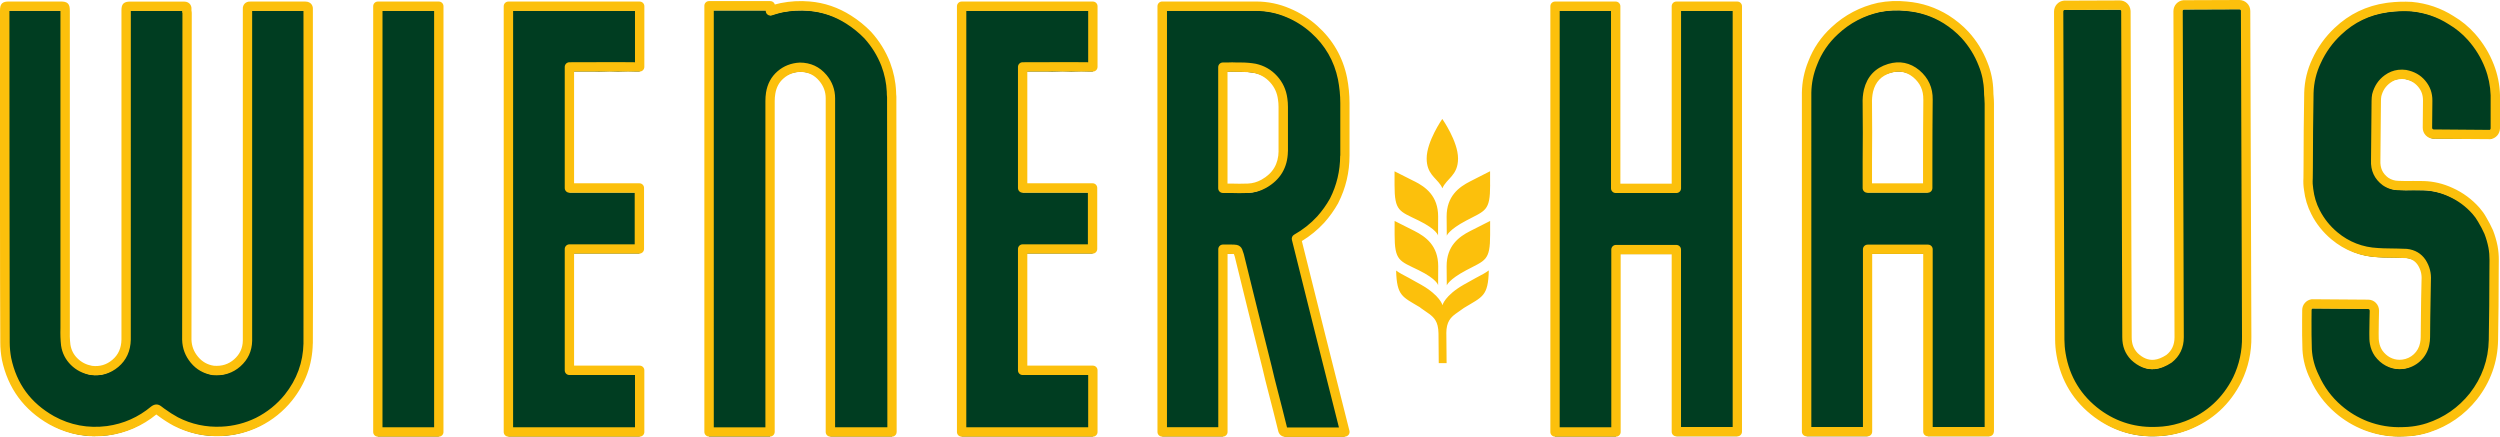 <svg xmlns="http://www.w3.org/2000/svg" xmlns:xlink="http://www.w3.org/1999/xlink" id="Livello_1" data-name="Livello 1" viewBox="0 0 595.28 104.03"><defs><clipPath id="clippath"><rect width="595.28" height="104.03" style="fill: none;"></rect></clipPath></defs><g style="clip-path: url(#clippath); fill: none;"><path d="m594.16,23.72c-.07-2.37-.54-4.68-1.4-6.87-.99-2.56-2.43-4.92-4.29-7.01-1.39-1.57-3.03-2.91-4.83-3.97-2.84-1.82-5.99-2.9-9.41-3.23-1.79-.1-3.58-.05-5.32.17l-.52.07c-4.51.64-8.45,2.54-11.71,5.64-2.14,2.01-3.85,4.39-5.08,7.06-1.14,2.38-1.76,4.94-1.83,7.62-.1,5.87-.16,11.87-.16,17.77l-.03,2.54c-.06.9-.02,1.81.12,2.68.23,1.91.78,3.73,1.65,5.41,1.1,2.15,2.61,4.05,4.5,5.63,2.96,2.47,6.44,3.82,10.32,4,.81.06,1.62.09,2.43.09,1.48.01,2.99.05,4.44.11,1.56.18,2.73.88,3.58,2.14.82,1.3,1.18,2.67,1.08,4.19-.07,2.94-.12,5.88-.15,8.81l-.04,4.75c0,.51-.05,1.02-.17,1.62-.5,2.59-2.6,4.54-5.21,4.86-.26.03-.52.05-.79.04-1.94-.01-3.72-.93-4.98-2.67-.48-.71-.81-1.51-.96-2.39-.13-.67-.13-1.31-.13-2.13v-.44c0-1.59.09-5.17.09-5.19,0-.4-.15-.78-.43-1.06-.28-.29-.66-.44-1.05-.44l-13.27-.11c-.74.09-1.31.72-1.31,1.47l-.02,2.4c-.02,2.34,0,4.66.08,6.97.12,2.3.72,4.54,1.76,6.62,1.33,2.96,3.24,5.53,5.68,7.62,1.91,1.66,4.1,2.98,6.51,3.92,2.84,1.09,5.82,1.58,8.84,1.46.78-.01,1.55-.06,2.31-.15,1.26-.15,2.5-.43,3.69-.81,4.31-1.41,7.92-3.92,10.76-7.47,3.08-3.93,4.68-8.44,4.78-13.41.09-5.4.15-10.81.15-16.21l.02-2.86c.01-1.02-.08-2.06-.27-3.12-.23-1.17-.57-2.33-1.01-3.48-.47-1.06-1.02-2.1-1.62-3.09-.39-.7-.87-1.37-1.42-1.98-1.69-1.92-3.73-3.42-6.05-4.46-2.05-.95-4.2-1.47-6.43-1.54l-2.48-.02c-1.14.03-2.31.03-3.53-.03-1.13,0-2.15-.34-3.1-.97-1.66-1.24-2.41-2.87-2.31-5.03l.13-14.11c0-.51.05-1.01.12-1.45.43-1.62,1.27-2.87,2.56-3.81.81-.59,1.71-.95,2.66-1.07.53-.06,1.09-.06,1.61.01,1.62.31,2.88,1.02,3.86,2.18.97,1.16,1.44,2.48,1.43,4.04l-.06,6.45c0,.82.65,1.5,1.48,1.51l13.37.11c.73-.09,1.3-.72,1.32-1.49-.02-2.61-.02-5.3,0-7.9h0Zm-61.42,67.68c1.54-3.2,2.29-6.63,2.23-10.2l-.25-77.52c0-.4-.16-.78-.45-1.06-.28-.28-.66-.44-1.06-.43l-13.22.05c-.78.07-1.36.72-1.36,1.5l.25,77.66c0,2.16-.81,3.85-2.44,5.14-1.19.77-2.34,1.22-3.43,1.32-1.7.16-3.29-.48-4.82-1.92-1.19-1.27-1.73-2.67-1.73-4.56l-.26-77.64c-.03-.81-.69-1.45-1.5-1.44l-13.15.05c-.78.07-1.36.72-1.36,1.5l.26,78.08c0,1.17.11,2.35.3,3.51.99,5.86,3.9,10.61,8.66,14.13,4.27,3.13,9.16,4.57,14.52,4.26.37-.02,1.1-.08,1.1-.08,1.94-.18,3.85-.64,5.69-1.34,5.37-2.1,9.4-5.79,12.01-10.99h0Zm-73.65,12.45h14.59V25.76c0-.52-.02-1.04-.07-1.57-.05-.43-.07-.88-.07-1.35-.05-2.28-.5-4.46-1.35-6.55-1-2.56-2.42-4.86-4.27-6.91-1.33-1.42-2.83-2.66-4.49-3.7-2.89-1.8-6.05-2.85-9.47-3.13-2.18-.24-4.37-.14-6.55.29-4.03.9-7.55,2.75-10.54,5.55-2.38,2.18-4.13,4.77-5.27,7.76-.9,2.23-1.38,4.56-1.42,6.98v80.73h14.52v-43.42h14.38v43.42h0Zm0-79.09c-.05,4.89-.07,9.75-.07,14.59v6.48h-14.38v-6.48c.05-4.46.05-8.9,0-13.31v-.21c-.05-1.09.05-2.16.29-3.2.66-2.7,2.32-4.46,4.98-5.27,2.37-.71,4.51-.28,6.41,1.28,1.9,1.61,2.82,3.66,2.78,6.12h0Zm-59.93,79.09h14.52V2.55h-14.52v43.35h-14.45V2.55h-14.45v101.37h14.52v-43.42h14.38v43.35h0Zm-78.93.07c-3.89-15.38-7.74-30.71-11.53-45.99,2.18-1.23,4.1-2.75,5.77-4.56,1.23-1.38,2.3-2.87,3.2-4.48,1.71-3.37,2.56-6.95,2.56-10.75v-12.53c0-1.95-.19-3.89-.57-5.84-.95-4.65-3.2-8.57-6.76-11.75-1.85-1.66-3.91-2.97-6.19-3.92-2.42-1.04-4.96-1.57-7.62-1.57h-22.35v101.37h14.45v-43.5h1.99c.52,0,.89.02,1.1.07.21.05.37.18.46.39.1.21.21.56.36,1.03,2.18,8.92,4.39,17.82,6.62,26.69.43,1.85.88,3.68,1.35,5.48.81,3.09,1.59,6.17,2.35,9.25.05.24.13.4.25.5.12.09.3.14.53.14h13.74s.14-.07.28-.07h0Zm-14.66-66.84c-.05,3.46-1.59,6.05-4.63,7.76-1.19.66-2.44,1.02-3.77,1.07-1.38.05-2.75.05-4.13,0h-1.85v-28.83h1.07c.76-.05,1.52-.05,2.28,0h1c1.09,0,2.18.1,3.27.29,1.76.38,3.24,1.23,4.45,2.56,1.21,1.33,1.93,2.9,2.17,4.7.1.62.14,1.26.14,1.92v10.54h0Zm-76.59,66.84h31.25v-14.66h-16.73v-28.9h16.66v-14.52h-16.66v-28.83h5.55c1,.05,1.97.05,2.92,0,.71-.05,1.42-.05,2.14,0,.66.05,1.3.05,1.92,0,.95-.05,1.92-.05,2.92,0h1.28V2.55h-31.25v23.99c0,.57-.02,1.16-.07,1.78,0,1.38.02,2.75.07,4.13,0,.85.02,1.69.07,2.49v6.69c-.05.85-.07,1.71-.07,2.56-.05,1.38-.07,2.78-.07,4.2.05.57.07,1.16.07,1.78v53.75h0Zm-31.25,0h14.67v-11.89c0-22.11-.02-44.23-.07-66.35v-1.49c-.05-.43-.07-.85-.07-1.28-.09-2.23-.55-4.41-1.35-6.55-1-2.56-2.42-4.86-4.27-6.91-1.38-1.42-2.9-2.66-4.56-3.7-2.9-1.85-6.03-2.92-9.4-3.2-2.18-.19-4.37-.07-6.55.36-.93.2-1.83.46-2.7.76v-1.2h-14.6v19.71h.07c-.02.34-.06.68-.07,1.02v80.73h14.52V25.12c0-.62.05-1.23.14-1.85.29-1.8,1.07-3.26,2.35-4.38,1.28-1.12,2.82-1.72,4.63-1.82,2.23,0,4.06.85,5.48,2.56,1.19,1.42,1.78,3.04,1.78,4.84v79.45h0Zm-76.66,0h31.25v-14.66h-16.73v-28.9h16.66v-14.52h-16.66v-28.83h5.55c1,.05,1.97.05,2.92,0,.71-.05,1.42-.05,2.14,0,.66.05,1.3.05,1.92,0,.95-.05,1.92-.05,2.92,0h1.28V2.55h-31.25v23.99c0,.57-.02,1.16-.07,1.78,0,1.38.02,2.75.07,4.13,0,.85.02,1.69.07,2.49v6.69c-.05.85-.07,1.71-.07,2.56-.05,1.38-.07,2.78-.07,4.2.05.57.07,1.16.07,1.78v53.75h0Zm-31.1,0h14.52V2.55h-14.52v29.12c0,1.61.02,3.2.07,4.77,0,1.19-.02,2.37-.07,3.56v2.99c.05,1.57.05,3.13,0,4.7v56.24h0Zm-21.28-8.19c3.04-3.8,4.6-8.09,4.7-12.88.05-8.26.05-16.54,0-24.85V3.26c.05-.47-.19-.71-.71-.71h-13.03c-.52-.05-.76.19-.71.71v78.95c-.05,2.09-.85,3.83-2.42,5.23-1.57,1.4-3.49,2.01-5.77,1.82-1.81-.28-3.29-1.13-4.45-2.53-1.16-1.4-1.77-3-1.82-4.8.05-19.79.07-39.6.07-59.44V4.19c0-.14-.02-.26-.07-.36v-.57c.05-.47-.17-.71-.64-.71h-12.81c-.47,0-.76.05-.85.14-.1.1-.14.38-.14.85v78.38c-.05,2.37-.9,4.26-2.56,5.66-1.66,1.4-3.58,1.96-5.77,1.67-1.57-.28-2.91-.97-4.02-2.06-1.12-1.09-1.79-2.42-2.03-3.99-.14-1.28-.19-2.59-.14-3.91V3.69c0-.57-.05-.9-.14-1-.1-.09-.43-.14-1-.14H2.18c-.52,0-.83.05-.93.14-.09.1-.14.4-.14.93v48.62c0,10.11.02,20.22.07,30.33,0,1.33.12,2.63.36,3.92,1.38,6.5,4.96,11.39,10.75,14.66,4.13,2.28,8.57,3.11,13.31,2.49,4.18-.57,7.88-2.21,11.1-4.91.19-.14.36-.21.5-.21s.29.05.43.14c.28.24.57.45.85.64,1.09.81,2.21,1.52,3.35,2.14,3.42,1.76,7.07,2.54,10.96,2.35,3.04-.14,5.91-.88,8.61-2.21,2.85-1.42,5.27-3.37,7.26-5.84h0Z" style="fill: #003d21;"></path><path d="m595.28,22.62c-.08-2.5-.58-4.94-1.47-7.24-1.04-2.69-2.55-5.16-4.5-7.36-1.47-1.65-3.18-3.06-5.06-4.17-2.99-1.91-6.33-3.06-9.95-3.4-1.86-.1-3.71-.05-5.53.17l-.53.07c-4.74.67-8.88,2.67-12.32,5.94-2.25,2.11-4.04,4.6-5.32,7.39-1.21,2.52-1.86,5.24-1.94,8.08-.1,5.97-.16,11.95-.16,17.78l-.02,2.47c-.06.98-.02,1.96.13,2.88.24,2.04.83,3.99,1.76,5.79,1.16,2.29,2.77,4.3,4.78,5.98,3.15,2.63,6.85,4.06,10.96,4.26.83.06,1.66.09,2.49.1,1.47.01,2.96.05,4.33.1,1.23.14,2.12.67,2.77,1.63.7,1.11.99,2.23.9,3.57-.08,2.95-.12,5.89-.15,8.83l-.05,4.76c0,.48-.05.91-.15,1.41-.41,2.11-2.12,3.71-4.25,3.97-.21.03-.42.04-.64.04-1.63-.01-3.05-.78-4.07-2.18-.4-.59-.65-1.23-.79-1.99-.11-.56-.11-1.15-.11-1.91v-.44c0-1.44.07-4.54.09-5.17,0-.7-.26-1.35-.75-1.86-.49-.5-1.15-.77-1.84-.77l-13.42-.1c-1.3.16-2.29,1.27-2.29,2.57l-.02,2.4c-.02,2.45,0,4.74.08,7.05.13,2.45.77,4.83,1.86,7.01,1.39,3.11,3.4,5.8,5.97,8.01,2.01,1.74,4.31,3.13,6.85,4.12,2.69,1.03,5.5,1.55,8.34,1.55.3,0,.61,0,.91-.02.82,0,1.64-.07,2.43-.16,1.32-.16,2.63-.45,3.91-.86,4.52-1.48,8.31-4.11,11.29-7.84,3.23-4.12,4.92-8.86,5.02-14.08.1-5.48.15-10.94.15-16.22l.02-2.86c.01-1.08-.08-2.2-.29-3.35-.25-1.26-.6-2.46-1.08-3.72-.49-1.1-1.06-2.18-1.66-3.18-.43-.77-.95-1.5-1.55-2.18-1.8-2.04-3.96-3.64-6.42-4.74-2.19-1.01-4.49-1.57-6.89-1.64l-2.52-.02c-1.15.03-2.28.02-3.48-.03-.9,0-1.72-.27-2.44-.75-1.35-1.01-1.95-2.31-1.86-4.12l.13-14.11c0-.44.04-.87.09-1.17.36-1.38,1.04-2.39,2.14-3.2.65-.48,1.37-.77,2.14-.86.42-.05.88-.05,1.27,0,1.38.26,2.4.83,3.21,1.8.81.96,1.17,2.01,1.16,3.31l-.06,6.45c-.02,1.43,1.14,2.62,2.59,2.63l13.51.1c1.3-.16,2.26-1.24,2.3-2.6-.02-2.6-.02-5.29,0-7.93h0Zm-2.23.03c-.02,2.61-.02,5.3,0,7.88,0,.21-.15.39-.19.4l-13.36-.11c-.21,0-.38-.17-.38-.38l.06-6.45c.02-1.84-.54-3.4-1.69-4.77-1.15-1.37-2.62-2.2-4.56-2.57-.63-.09-1.29-.09-1.9-.02-1.15.14-2.22.57-3.18,1.27-1.51,1.1-2.49,2.55-3.01,4.52-.09.51-.14,1.08-.14,1.63l-.13,14.07c-.12,2.51.81,4.52,2.8,6,1.12.76,2.37,1.15,3.67,1.16,1.22.06,2.41.07,3.57.03l2.45.02c2.07.06,4.08.55,6.01,1.44,2.18.98,4.08,2.38,5.68,4.19.49.55.92,1.15,1.3,1.82.58.95,1.1,1.95,1.53,2.91.42,1.08.73,2.17.95,3.28.18.98.26,1.96.25,2.91l-.02,2.87c0,5.28-.06,10.73-.15,16.19-.09,4.72-1.62,9.01-4.54,12.74-2.7,3.37-6.14,5.76-10.23,7.1-1.13.37-2.31.62-3.49.77-.71.09-1.45.14-2.22.15-2.87.12-5.7-.35-8.39-1.38-2.29-.9-4.38-2.15-6.2-3.73-2.32-1.99-4.13-4.42-5.41-7.28-.98-1.95-1.53-4.03-1.65-6.15-.07-2.25-.1-4.51-.08-6.93l.02-2.4c0-.18.15-.34.19-.36l13.28.11c.1,0,.19.04.26.11.07.08.11.17.11.34-.01.55-.09,3.67-.09,5.13v.43c0,.84,0,1.57.14,2.32.18,1.03.56,1.98,1.16,2.86,1.46,2,3.55,3.11,5.87,3.13.32,0,.63-.02.93-.05,3.1-.38,5.58-2.69,6.17-5.74.13-.63.19-1.21.19-1.83l.05-4.75c.03-2.93.08-5.86.15-8.75.11-1.76-.29-3.35-1.26-4.89-1.03-1.53-2.51-2.41-4.46-2.63-1.47-.06-2.98-.09-4.48-.11-.79,0-1.58-.04-2.39-.09-3.64-.17-6.89-1.43-9.66-3.74-1.78-1.48-3.2-3.26-4.23-5.28-.81-1.56-1.32-3.25-1.54-5.07-.13-.8-.17-1.62-.11-2.49l.03-2.55c0-5.83.06-11.8.16-17.75.07-2.52.65-4.93,1.73-7.18,1.16-2.55,2.79-4.81,4.83-6.72,3.09-2.95,6.83-4.75,11.09-5.35l.51-.07c1.67-.21,3.4-.26,5.08-.16,3.22.31,6.22,1.33,8.95,3.08,1.71,1.01,3.25,2.28,4.56,3.75,1.77,1.99,3.15,4.24,4.09,6.67,0,0,0,0,0,0,.81,2.07,1.25,4.26,1.32,6.46h0Zm-59.31,68.17c1.61-3.35,2.4-6.96,2.34-10.69l-.26-77.52c0-.7-.27-1.36-.77-1.85-.49-.49-1.15-.76-1.84-.76h0l-13.32.05c-1.35.13-2.37,1.25-2.37,2.61l.26,77.66c0,1.79-.65,3.18-1.94,4.2-1.04.67-2.02,1.06-2.93,1.15-1.37.13-2.65-.4-3.9-1.58-1-1.06-1.43-2.2-1.43-3.8l-.26-77.68c-.06-1.41-1.2-2.51-2.6-2.51h-.01l-13.25.05c-1.35.13-2.37,1.25-2.37,2.61l.26,78.08c0,1.23.11,2.47.32,3.69,1.04,6.15,4.1,11.15,9.1,14.85,4.09,3,8.71,4.52,13.75,4.52.49,0,.98-.02,1.48-.04.39-.02,1.15-.08,1.16-.08,2.04-.19,4.05-.67,5.99-1.41,5.63-2.2,9.87-6.08,12.6-11.55h0Zm.11-10.67c.06,3.4-.66,6.67-2.11,9.69-2.47,4.94-6.31,8.46-11.41,10.45-1.75.67-3.56,1.1-5.39,1.27,0,0-.7.06-1.07.07-5.1.29-9.74-1.07-13.8-4.04-4.52-3.35-7.29-7.86-8.22-13.43-.19-1.1-.28-2.21-.29-3.32l-.26-78.08c0-.21.15-.37.25-.38l13.15-.05h0c.21,0,.37.16.38.33l.26,77.64c0,2.16.65,3.86,2.08,5.37,1.77,1.67,3.67,2.41,5.69,2.22,1.27-.12,2.59-.62,4.01-1.56,1.91-1.51,2.88-3.53,2.87-6.02l-.25-77.66c0-.2.15-.37.25-.38l13.22-.05h0c.1,0,.19.04.27.11.08.07.11.17.11.27l.26,77.53h0Zm-59.06,22.64V24.69c0-.55-.03-1.11-.08-1.69-.04-.39-.07-.8-.07-1.23v-.02c-.05-2.41-.53-4.74-1.43-6.93-1.04-2.68-2.55-5.12-4.5-7.26-1.39-1.49-2.98-2.8-4.71-3.89-3.03-1.89-6.38-3-9.94-3.3-2.28-.25-4.6-.15-6.91.3-4.21.94-7.93,2.9-11.05,5.82-2.49,2.29-4.36,5.04-5.54,8.16-.95,2.35-1.46,4.83-1.51,7.4v80.73c0,.62.5,1.11,1.11,1.11h14.52c.62,0,1.11-.5,1.11-1.11v-42.31h12.15v42.31c0,.62.5,1.11,1.12,1.11h14.59c.62,0,1.11-.5,1.11-1.11h0Zm-2.23-1.12h-12.36v-42.31c0-.62-.5-1.11-1.11-1.11h-14.38c-.62,0-1.12.5-1.12,1.11v42.31h-12.29V22.08c.04-2.27.49-4.49,1.35-6.6,1.07-2.81,2.74-5.28,4.99-7.34,2.83-2.65,6.2-4.42,9.99-5.27,2.06-.4,4.15-.5,6.24-.27,3.22.27,6.24,1.27,8.97,2.97,1.57.99,3.01,2.17,4.25,3.51,1.75,1.93,3.12,4.14,4.06,6.58.8,1.95,1.22,4.01,1.27,6.14,0,.52.03,1,.08,1.44.04.49.07.98.07,1.47v76.98h0Zm-12.43-63.38c0-4.84.02-9.7.07-14.57.05-2.81-1.01-5.16-3.18-7-2.19-1.81-4.7-2.31-7.44-1.49-3.05.93-4.98,2.97-5.75,6.09-.26,1.14-.36,2.32-.31,3.45v.23c.05,4.39.05,8.86,0,13.3v6.48c0,.62.5,1.12,1.11,1.12h14.38c.62,0,1.12-.5,1.12-1.12v-6.48h0Zm-2.16-14.6c-.05,4.89-.07,9.76-.07,14.6v5.36h-12.15v-5.35c.05-4.45.05-8.94,0-13.33v-.26c-.04-.98.04-1.96.25-2.89.57-2.31,1.95-3.78,4.22-4.47,2.01-.61,3.77-.25,5.36,1.06,1.65,1.4,2.42,3.11,2.38,5.26h0Zm-43.18,79.1V1.49c0-.62-.5-1.12-1.11-1.12h-14.52c-.62,0-1.11.5-1.11,1.12v42.24h-12.22V1.49c0-.62-.5-1.12-1.11-1.12h-14.45c-.62,0-1.11.5-1.11,1.12v101.37c0,.62.5,1.11,1.11,1.11h14.52c.62,0,1.11-.5,1.11-1.11v-42.31h12.15v42.24c0,.62.5,1.11,1.11,1.11h14.52c.62,0,1.11-.5,1.11-1.11h0Zm-2.23-1.12h-12.29v-42.24c0-.62-.5-1.11-1.11-1.11h-14.38c-.62,0-1.11.5-1.11,1.11v42.31h-12.29V2.6h12.22v42.24c0,.62.5,1.12,1.12,1.12h14.45c.62,0,1.11-.5,1.11-1.12V2.6h12.29v99.07h0Zm-57.74-45.81c0-.44,0-3.25,0-3.25l-4.74,2.4c-2.66,1.35-5.63,3.5-5.62,8.4,0,.43.04,4.54.04,4.54,0,0,.46-1.39,4.61-3.59,4.57-2.43,5.72-2.22,5.71-8.49h0Zm-.01-11.84c0-.44,0-3.25,0-3.25l-4.73,2.41c-2.66,1.35-5.63,3.5-5.62,8.4,0,.43.04,4.54.04,4.54,0,0,.46-1.4,4.61-3.59,4.57-2.43,5.72-2.21,5.71-8.49h0Zm-11.36.82c1-2.37,3.74-3.04,3.73-7.11,0-4.08-3.75-9.41-3.75-9.41,0,0-3.73,5.34-3.72,9.42,0,3.56,2.09,4.51,3.29,6.27.17.26.33.53.46.83h0Zm-6.65-1.66l-4.74-2.39s0,2.82,0,3.25c0,6.27,1.09,6.2,5.74,8.47,4.4,2.16,4.62,3.58,4.62,3.58,0,0,.03-4.1.02-4.54,0-4.89-2.98-7.04-5.64-8.38h0Zm-18.14,5.14c1.78-3.51,2.68-7.3,2.68-11.25v-12.53c0-2-.2-4.04-.59-6.06-.99-4.87-3.39-9.03-7.11-12.35-1.94-1.74-4.13-3.12-6.5-4.11-2.55-1.1-5.26-1.66-8.06-1.66h-22.35c-.62,0-1.12.5-1.12,1.12v101.37c0,.62.5,1.11,1.12,1.11h14.45c.62,0,1.12-.5,1.12-1.11v-42.38h.88c.3,0,.5,0,.63.02.06.17.13.39.21.63,2.18,8.93,4.39,17.83,6.62,26.68.43,1.86.88,3.7,1.36,5.51.81,3.08,1.59,6.16,2.33,9.19.1.5.32.89.65,1.15.32.26.74.38,1.23.38h13.74c.14,0,.28-.03.41-.08.3-.03.57-.19.76-.42.21-.27.29-.63.2-.96-3.84-15.17-7.65-30.37-11.33-45.17,1.98-1.21,3.76-2.67,5.31-4.35,1.28-1.42,2.4-3,3.37-4.72h0Zm.45-11.25c0,3.6-.82,7.05-2.42,10.2-.86,1.54-1.89,2.98-3.05,4.27-1.57,1.71-3.42,3.17-5.49,4.34-.44.25-.65.75-.53,1.24,3.64,14.64,7.4,29.66,11.2,44.67h-12.36c-.74-3.02-1.51-6.04-2.3-9.06-.47-1.79-.92-3.61-1.35-5.47-2.23-8.87-4.44-17.77-6.64-26.75-.16-.53-.3-.92-.4-1.16-.23-.53-.67-.9-1.25-1.03-.3-.06-.74-.09-1.33-.09h-1.99c-.62,0-1.11.5-1.11,1.11v42.38h-12.22V2.6h21.24c2.49,0,4.9.5,7.19,1.48,2.15.9,4.13,2.15,5.88,3.72,0,0,0,0,0,0,3.36,3,5.52,6.75,6.41,11.13.36,1.87.55,3.77.55,5.62v12.53h0Zm-12.43-1.07v-10.54c0-.72-.05-1.42-.15-2.07-.27-2.03-1.09-3.81-2.45-5.3-1.36-1.5-3.06-2.47-5.08-2.91-1.15-.2-2.32-.3-3.47-.3h-.93c-.8-.04-1.61-.05-2.35,0h-1.07c-.62,0-1.11.5-1.11,1.12v28.83c0,.62.5,1.12,1.11,1.12h1.81c.7.02,1.4.04,2.1.04s1.4-.01,2.1-.04c1.5-.05,2.94-.46,4.28-1.21,3.39-1.91,5.14-4.84,5.2-8.73h0Zm-2.23-.02c-.04,3.06-1.37,5.29-4.06,6.8-1.02.57-2.12.89-3.27.93-1.34.05-2.71.05-4.09,0h-.74v-26.6h.02c.71-.04,1.43-.04,2.21,0h1c1.02,0,2.06.09,3.04.26,1.54.33,2.8,1.06,3.86,2.22,1.06,1.16,1.68,2.5,1.89,4.12.09.56.13,1.15.13,1.75v10.52h0Zm-43.11,66.86v-14.67c0-.62-.5-1.11-1.11-1.11h-15.61v-26.67h15.54c.62,0,1.11-.5,1.11-1.12v-14.52c0-.62-.5-1.11-1.11-1.11h-15.54v-26.6s13.32-.05,14.33,0h1.28c.62,0,1.11-.5,1.11-1.12V1.49c0-.62-.5-1.12-1.11-1.12h-31.25c-.62,0-1.12.5-1.12,1.12v101.37c0,.62.5,1.11,1.12,1.11h31.25c.62,0,1.11-.5,1.11-1.11h0Zm-2.23-1.11h-29.02V2.6h29.02v12.22h-.11c-1.03-.05-15.5,0-15.5,0-.62,0-1.11.5-1.11,1.12v28.83c0,.62.5,1.12,1.11,1.12h15.54v12.29h-15.54c-.62,0-1.11.5-1.11,1.11v28.9c0,.62.5,1.11,1.11,1.11h15.61v12.44h0Zm-45.6,1.11s-.02-56.12-.07-78.23v-1.5s0-.08,0-.12c-.04-.39-.07-.77-.07-1.21-.1-2.34-.58-4.66-1.43-6.91-1.04-2.68-2.55-5.12-4.51-7.28-1.43-1.48-3.03-2.78-4.76-3.87-3.04-1.94-6.37-3.08-9.9-3.37-2.28-.2-4.59-.07-6.87.38-.46.1-.92.21-1.4.34-.13-.47-.56-.81-1.07-.81h-14.6c-.62,0-1.11.5-1.11,1.12v101.46c0,.62.5,1.11,1.11,1.11h14.52c.62,0,1.12-.5,1.12-1.11V24.05c0-.56.04-1.13.13-1.68.25-1.55.89-2.77,1.98-3.71,1.1-.96,2.39-1.46,3.89-1.54,1.9,0,3.41.71,4.62,2.16,1.02,1.23,1.52,2.58,1.52,4.13v79.45c0,.62.5,1.11,1.12,1.11h14.66c.62,0,1.11-.5,1.11-1.11h0Zm-2.23-1.11h-12.43V23.41c0-2.06-.68-3.93-2.04-5.55-1.64-1.96-3.77-2.96-6.39-2.96h0c-2.05.11-3.83.81-5.3,2.09-1.48,1.29-2.39,2.98-2.72,5.05-.1.66-.15,1.34-.15,2.02v77.69h-12.29V2.51h12.37v.08c0,.36.17.7.47.91.29.21.67.26,1.01.15.92-.31,1.76-.55,2.55-.72,2.07-.4,4.17-.52,6.24-.34,3.17.27,6.16,1.29,8.9,3.04,1.58,1,3.04,2.19,4.32,3.51,1.75,1.93,3.11,4.14,4.05,6.55.76,2.01,1.19,4.1,1.28,6.15,0,.45.02.89.07,1.34v1.44c.05,22.12.07,77.12.07,77.12h0Zm-57.85,1.11v-14.67c0-.62-.5-1.11-1.12-1.11h-15.61v-26.67h15.54c.62,0,1.12-.5,1.12-1.12v-14.52c0-.62-.5-1.11-1.12-1.11h-15.54v-26.6h15.61c.62,0,1.12-.5,1.12-1.12V1.49c0-.62-.5-1.12-1.12-1.12h-31.25c-.62,0-1.12.5-1.12,1.12v101.37c0,.62.5,1.11,1.12,1.11h31.25c.62,0,1.12-.5,1.12-1.11h0Zm-2.23-1.11h-29.02V2.6h29.02v12.22h-.11c-1.03-.05-15.5,0-15.5,0-.62,0-1.12.5-1.12,1.12v28.83c0,.62.5,1.12,1.12,1.12h15.54v12.29h-15.54c-.62,0-1.12.5-1.12,1.11v28.9c0,.62.5,1.11,1.12,1.11h15.61v12.44h0Zm-45.6,1.11V1.49c0-.62-.5-1.12-1.11-1.12h-14.52c-.62,0-1.11.5-1.11,1.12v101.37c0,.62.5,1.11,1.11,1.11h14.52c.62,0,1.11-.5,1.11-1.11h0Zm-2.23-1.11h-12.29V2.6h12.29v99.14h0Zm-28.87-19.95c.05-8.22.05-16.59,0-24.85V2.31c.06-.69-.19-1.13-.41-1.38-.23-.26-.67-.56-1.41-.56h-12.93c-.76-.06-1.21.22-1.46.47-.25.25-.53.71-.47,1.36v78.92c-.04,1.78-.71,3.23-2.05,4.42-1.34,1.2-2.95,1.7-4.85,1.55-1.54-.24-2.77-.94-3.77-2.14-1.01-1.21-1.52-2.56-1.56-4.09.05-19.79.07-77.74.07-77.74,0-.2-.02-.38-.07-.55v-.26c.07-.7-.19-1.15-.41-1.39-.22-.25-.64-.54-1.34-.54h-12.81c-.61,0-1.22.06-1.65.47-.38.39-.46.94-.46,1.64v78.36c-.04,2.06-.75,3.64-2.17,4.83-1.42,1.2-3.03,1.66-4.85,1.43-1.35-.25-2.48-.82-3.44-1.76-.95-.92-1.5-2.02-1.7-3.31-.14-1.23-.18-2.49-.13-3.79V2.62c0-.83-.08-1.39-.48-1.8-.39-.38-.97-.46-1.77-.46H2.18c-.76,0-1.32.08-1.72.47C.08,1.24,0,1.79,0,2.55v48.62C0,61.28.02,71.4.07,81.5c0,1.4.13,2.78.38,4.15,1.44,6.8,5.24,11.98,11.3,15.41,3.41,1.88,7.05,2.82,10.88,2.82,1.03,0,2.07-.07,3.12-.2,4.28-.58,8.14-2.26,11.47-4.99.21.17.42.32.6.44,1.12.83,2.29,1.58,3.5,2.23,3.58,1.84,7.46,2.67,11.53,2.47,3.18-.15,6.22-.93,9.06-2.32,2.98-1.49,5.55-3.56,7.63-6.14,3.18-3.98,4.84-8.54,4.94-13.57h0Zm-2.23-.03c-.09,4.52-1.59,8.62-4.45,12.21-1.88,2.33-4.2,4.19-6.88,5.54-2.56,1.25-5.31,1.96-8.18,2.09-3.67.18-7.18-.57-10.38-2.22-1.09-.59-2.17-1.28-3.26-2.08-.25-.17-.51-.36-.84-.63-.67-.46-1.41-.51-2.27.13-3.05,2.55-6.59,4.12-10.53,4.66-4.48.58-8.73-.21-12.62-2.36-5.55-3.14-8.89-7.69-10.2-13.9-.22-1.2-.34-2.45-.34-3.72-.05-10.1-.07-78.89-.07-78.89h12.15v75.59c-.05,1.37,0,2.74.15,4.12.27,1.81,1.07,3.36,2.35,4.62,1.27,1.25,2.82,2.04,4.66,2.37,2.49.33,4.73-.32,6.63-1.92,1.91-1.61,2.91-3.79,2.96-6.51V2.6h12.22v.17c0,.17,0,.2.07.36,0,0-.02,57.95-.07,77.77.05,2.06.75,3.9,2.07,5.49,1.33,1.61,3.06,2.59,5.21,2.93,2.58.22,4.81-.49,6.6-2.09,1.8-1.6,2.74-3.63,2.79-6.06V2.6s12.22,0,12.22,0c0,0,.05,70.96,0,79.16h0Zm259.81-29.13s0,2.82,0,3.25c.01,6.27,1.09,6.2,5.74,8.47,4.4,2.16,4.62,3.58,4.62,3.58,0,0,.03-4.1.02-4.54,0-4.89-2.98-7.03-5.64-8.38l-4.74-2.39h0Zm12.31,26.77c0-1.43.27-2.39.72-3.13.74-1.23,2-1.83,3.45-2.92,0,0,.02-.01.03-.02,4.42-2.69,5.77-2.73,5.92-8.93-.75.55-1.66,1.05-2.75,1.61-.08.04-.17.09-.25.13-.8.47-1.77.98-2.96,1.65-4.56,2.61-5.07,4.89-5.07,4.89,0,0-.52-2.27-5.08-4.87-1.19-.68-2.17-1.18-2.96-1.65-.08-.04-.17-.09-.25-.13-1.09-.55-2-1.06-2.75-1.6.17,6.05,1.45,6.23,5.64,8.73.08.07.17.14.26.21,1.46,1.08,2.71,1.68,3.46,2.91.45.74.71,1.7.73,3.13l.06,7.07h1.87l-.06-7.07h0Z" style="fill: #fcc00c;"></path></g></svg>